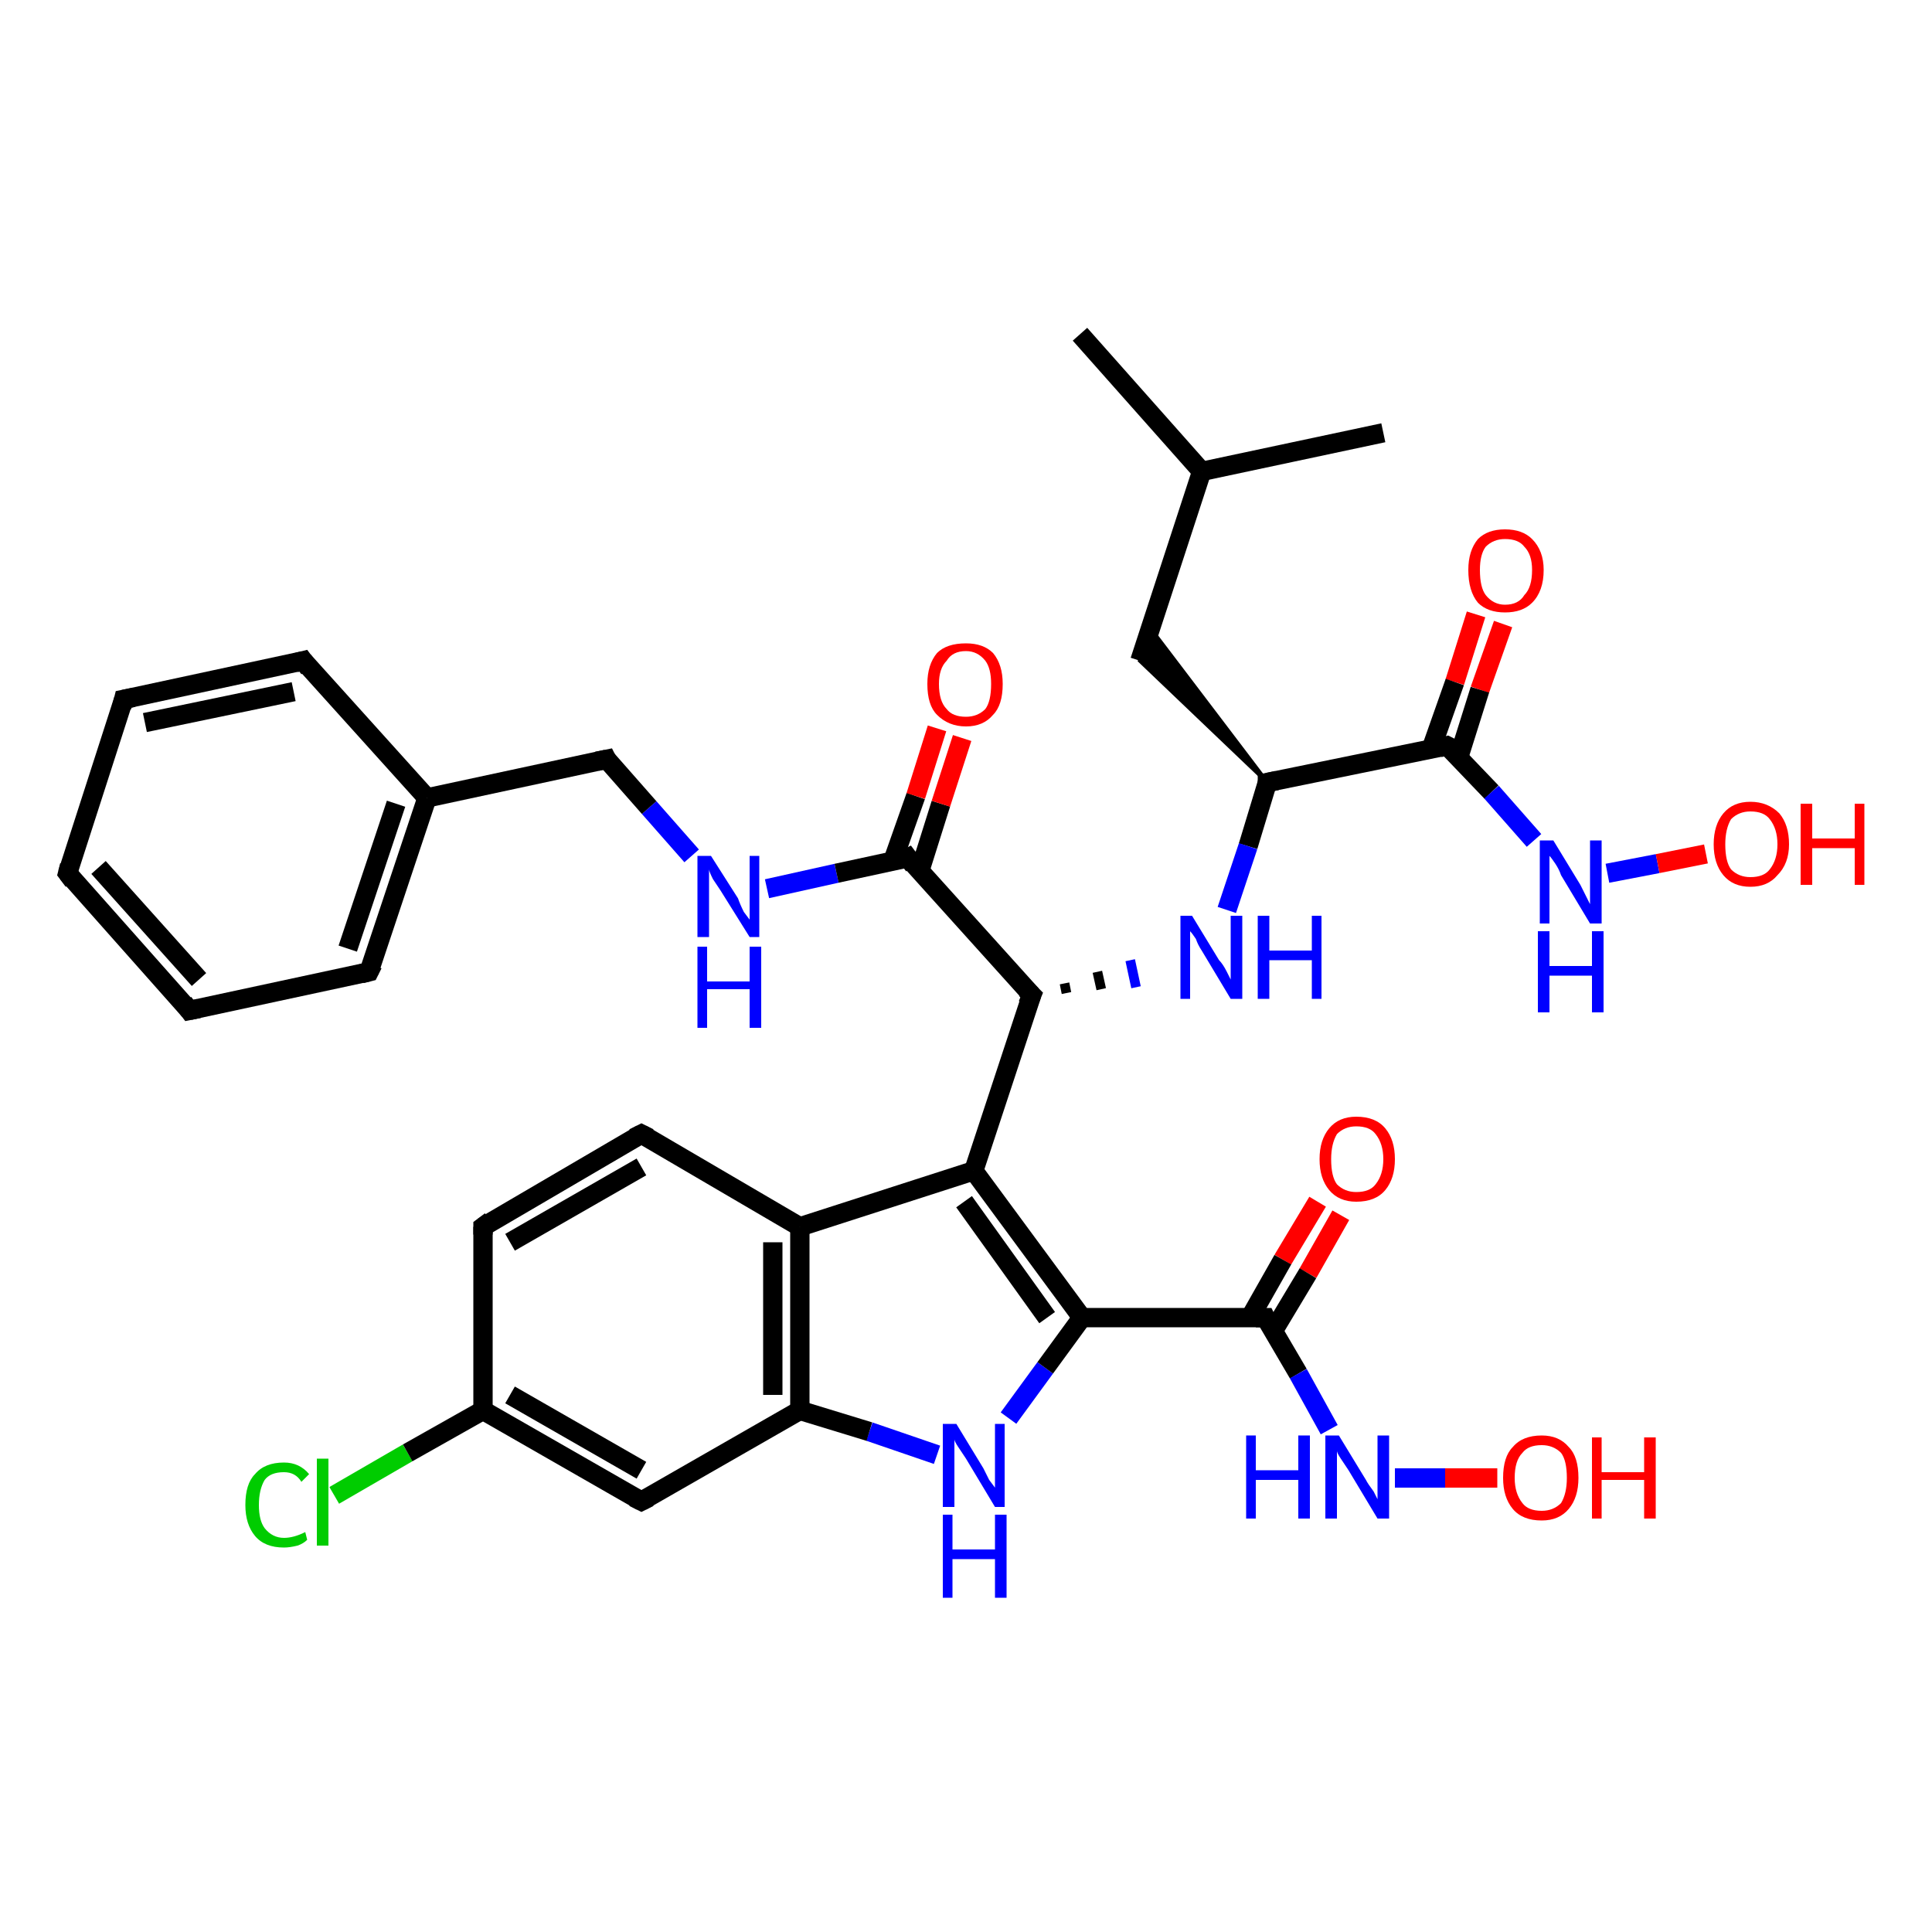 <?xml version='1.0' encoding='iso-8859-1'?>
<svg version='1.1' baseProfile='full'
              xmlns='http://www.w3.org/2000/svg'
                      xmlns:rdkit='http://www.rdkit.org/xml'
                      xmlns:xlink='http://www.w3.org/1999/xlink'
                  xml:space='preserve'
width='100px' height='100px' viewBox='0 0 100 100'>
<!-- END OF HEADER -->
<rect style='opacity:1.0;fill:#FFFFFF;stroke:none' width='100.0' height='100.0' x='0.0' y='0.0'> </rect>
<path class='bond-0 atom-26 atom-25' d='M 17.3,77.4 L 21.1,75.2' style='fill:none;fill-rule:evenodd;stroke:#00CC00;stroke-width:1.0px;stroke-linecap:butt;stroke-linejoin:miter;stroke-opacity:1' />
<path class='bond-0 atom-26 atom-25' d='M 21.1,75.2 L 25.0,73.0' style='fill:none;fill-rule:evenodd;stroke:#000000;stroke-width:1.0px;stroke-linecap:butt;stroke-linejoin:miter;stroke-opacity:1' />
<path class='bond-1 atom-27 atom-25' d='M 33.2,77.7 L 25.0,73.0' style='fill:none;fill-rule:evenodd;stroke:#000000;stroke-width:1.0px;stroke-linecap:butt;stroke-linejoin:miter;stroke-opacity:1' />
<path class='bond-1 atom-27 atom-25' d='M 33.2,76.1 L 26.4,72.2' style='fill:none;fill-rule:evenodd;stroke:#000000;stroke-width:1.0px;stroke-linecap:butt;stroke-linejoin:miter;stroke-opacity:1' />
<path class='bond-2 atom-27 atom-28' d='M 33.2,77.7 L 41.4,73.0' style='fill:none;fill-rule:evenodd;stroke:#000000;stroke-width:1.0px;stroke-linecap:butt;stroke-linejoin:miter;stroke-opacity:1' />
<path class='bond-3 atom-32 atom-31' d='M 69.4,62.9 L 67.7,65.9' style='fill:none;fill-rule:evenodd;stroke:#FF0000;stroke-width:1.0px;stroke-linecap:butt;stroke-linejoin:miter;stroke-opacity:1' />
<path class='bond-3 atom-32 atom-31' d='M 67.7,65.9 L 65.9,68.9' style='fill:none;fill-rule:evenodd;stroke:#000000;stroke-width:1.0px;stroke-linecap:butt;stroke-linejoin:miter;stroke-opacity:1' />
<path class='bond-3 atom-32 atom-31' d='M 68.2,62.2 L 66.4,65.2' style='fill:none;fill-rule:evenodd;stroke:#FF0000;stroke-width:1.0px;stroke-linecap:butt;stroke-linejoin:miter;stroke-opacity:1' />
<path class='bond-3 atom-32 atom-31' d='M 66.4,65.2 L 64.7,68.2' style='fill:none;fill-rule:evenodd;stroke:#000000;stroke-width:1.0px;stroke-linecap:butt;stroke-linejoin:miter;stroke-opacity:1' />
<path class='bond-4 atom-29 atom-28' d='M 48.5,75.3 L 45.0,74.1' style='fill:none;fill-rule:evenodd;stroke:#0000FF;stroke-width:1.0px;stroke-linecap:butt;stroke-linejoin:miter;stroke-opacity:1' />
<path class='bond-4 atom-29 atom-28' d='M 45.0,74.1 L 41.4,73.0' style='fill:none;fill-rule:evenodd;stroke:#000000;stroke-width:1.0px;stroke-linecap:butt;stroke-linejoin:miter;stroke-opacity:1' />
<path class='bond-5 atom-29 atom-30' d='M 52.2,73.4 L 54.1,70.8' style='fill:none;fill-rule:evenodd;stroke:#0000FF;stroke-width:1.0px;stroke-linecap:butt;stroke-linejoin:miter;stroke-opacity:1' />
<path class='bond-5 atom-29 atom-30' d='M 54.1,70.8 L 56.0,68.2' style='fill:none;fill-rule:evenodd;stroke:#000000;stroke-width:1.0px;stroke-linecap:butt;stroke-linejoin:miter;stroke-opacity:1' />
<path class='bond-6 atom-25 atom-24' d='M 25.0,73.0 L 25.0,63.5' style='fill:none;fill-rule:evenodd;stroke:#000000;stroke-width:1.0px;stroke-linecap:butt;stroke-linejoin:miter;stroke-opacity:1' />
<path class='bond-7 atom-28 atom-22' d='M 41.4,73.0 L 41.4,63.5' style='fill:none;fill-rule:evenodd;stroke:#000000;stroke-width:1.0px;stroke-linecap:butt;stroke-linejoin:miter;stroke-opacity:1' />
<path class='bond-7 atom-28 atom-22' d='M 40.0,72.2 L 40.0,64.3' style='fill:none;fill-rule:evenodd;stroke:#000000;stroke-width:1.0px;stroke-linecap:butt;stroke-linejoin:miter;stroke-opacity:1' />
<path class='bond-8 atom-16 atom-14' d='M 71.6,22.4 L 62.2,24.4' style='fill:none;fill-rule:evenodd;stroke:#000000;stroke-width:1.0px;stroke-linecap:butt;stroke-linejoin:miter;stroke-opacity:1' />
<path class='bond-9 atom-31 atom-30' d='M 65.5,68.2 L 56.0,68.2' style='fill:none;fill-rule:evenodd;stroke:#000000;stroke-width:1.0px;stroke-linecap:butt;stroke-linejoin:miter;stroke-opacity:1' />
<path class='bond-10 atom-31 atom-33' d='M 65.5,68.2 L 67.2,71.1' style='fill:none;fill-rule:evenodd;stroke:#000000;stroke-width:1.0px;stroke-linecap:butt;stroke-linejoin:miter;stroke-opacity:1' />
<path class='bond-10 atom-31 atom-33' d='M 67.2,71.1 L 68.8,74.0' style='fill:none;fill-rule:evenodd;stroke:#0000FF;stroke-width:1.0px;stroke-linecap:butt;stroke-linejoin:miter;stroke-opacity:1' />
<path class='bond-11 atom-30 atom-21' d='M 56.0,68.2 L 50.4,60.6' style='fill:none;fill-rule:evenodd;stroke:#000000;stroke-width:1.0px;stroke-linecap:butt;stroke-linejoin:miter;stroke-opacity:1' />
<path class='bond-11 atom-30 atom-21' d='M 54.2,68.2 L 49.9,62.2' style='fill:none;fill-rule:evenodd;stroke:#000000;stroke-width:1.0px;stroke-linecap:butt;stroke-linejoin:miter;stroke-opacity:1' />
<path class='bond-12 atom-24 atom-23' d='M 25.0,63.5 L 33.2,58.7' style='fill:none;fill-rule:evenodd;stroke:#000000;stroke-width:1.0px;stroke-linecap:butt;stroke-linejoin:miter;stroke-opacity:1' />
<path class='bond-12 atom-24 atom-23' d='M 26.4,64.3 L 33.2,60.4' style='fill:none;fill-rule:evenodd;stroke:#000000;stroke-width:1.0px;stroke-linecap:butt;stroke-linejoin:miter;stroke-opacity:1' />
<path class='bond-13 atom-22 atom-21' d='M 41.4,63.5 L 50.4,60.6' style='fill:none;fill-rule:evenodd;stroke:#000000;stroke-width:1.0px;stroke-linecap:butt;stroke-linejoin:miter;stroke-opacity:1' />
<path class='bond-14 atom-22 atom-23' d='M 41.4,63.5 L 33.2,58.7' style='fill:none;fill-rule:evenodd;stroke:#000000;stroke-width:1.0px;stroke-linecap:butt;stroke-linejoin:miter;stroke-opacity:1' />
<path class='bond-15 atom-34 atom-33' d='M 77.5,76.5 L 74.8,76.5' style='fill:none;fill-rule:evenodd;stroke:#FF0000;stroke-width:1.0px;stroke-linecap:butt;stroke-linejoin:miter;stroke-opacity:1' />
<path class='bond-15 atom-34 atom-33' d='M 74.8,76.5 L 72.2,76.5' style='fill:none;fill-rule:evenodd;stroke:#0000FF;stroke-width:1.0px;stroke-linecap:butt;stroke-linejoin:miter;stroke-opacity:1' />
<path class='bond-16 atom-21 atom-10' d='M 50.4,60.6 L 53.4,51.5' style='fill:none;fill-rule:evenodd;stroke:#000000;stroke-width:1.0px;stroke-linecap:butt;stroke-linejoin:miter;stroke-opacity:1' />
<path class='bond-17 atom-15 atom-14' d='M 55.9,17.3 L 62.2,24.4' style='fill:none;fill-rule:evenodd;stroke:#000000;stroke-width:1.0px;stroke-linecap:butt;stroke-linejoin:miter;stroke-opacity:1' />
<path class='bond-18 atom-14 atom-13' d='M 62.2,24.4 L 59.0,34.2' style='fill:none;fill-rule:evenodd;stroke:#000000;stroke-width:1.0px;stroke-linecap:butt;stroke-linejoin:miter;stroke-opacity:1' />
<path class='bond-19 atom-18 atom-17' d='M 77.8,32.3 L 76.6,35.7' style='fill:none;fill-rule:evenodd;stroke:#FF0000;stroke-width:1.0px;stroke-linecap:butt;stroke-linejoin:miter;stroke-opacity:1' />
<path class='bond-19 atom-18 atom-17' d='M 76.6,35.7 L 75.5,39.2' style='fill:none;fill-rule:evenodd;stroke:#000000;stroke-width:1.0px;stroke-linecap:butt;stroke-linejoin:miter;stroke-opacity:1' />
<path class='bond-19 atom-18 atom-17' d='M 76.4,31.8 L 75.3,35.3' style='fill:none;fill-rule:evenodd;stroke:#FF0000;stroke-width:1.0px;stroke-linecap:butt;stroke-linejoin:miter;stroke-opacity:1' />
<path class='bond-19 atom-18 atom-17' d='M 75.3,35.3 L 74.1,38.7' style='fill:none;fill-rule:evenodd;stroke:#000000;stroke-width:1.0px;stroke-linecap:butt;stroke-linejoin:miter;stroke-opacity:1' />
<path class='bond-20 atom-12 atom-13' d='M 65.6,40.5 L 59.0,34.2 L 59.6,32.6 Z' style='fill:#000000;fill-rule:evenodd;fill-opacity:1;stroke:#000000;stroke-width:0.2px;stroke-linecap:butt;stroke-linejoin:miter;stroke-opacity:1;' />
<path class='bond-21 atom-12 atom-17' d='M 65.6,40.5 L 74.9,38.6' style='fill:none;fill-rule:evenodd;stroke:#000000;stroke-width:1.0px;stroke-linecap:butt;stroke-linejoin:miter;stroke-opacity:1' />
<path class='bond-22 atom-12 atom-11' d='M 65.6,40.5 L 64.6,43.8' style='fill:none;fill-rule:evenodd;stroke:#000000;stroke-width:1.0px;stroke-linecap:butt;stroke-linejoin:miter;stroke-opacity:1' />
<path class='bond-22 atom-12 atom-11' d='M 64.6,43.8 L 63.5,47.1' style='fill:none;fill-rule:evenodd;stroke:#0000FF;stroke-width:1.0px;stroke-linecap:butt;stroke-linejoin:miter;stroke-opacity:1' />
<path class='bond-23 atom-10 atom-11' d='M 55.2,51.4 L 55.1,50.9' style='fill:none;fill-rule:evenodd;stroke:#000000;stroke-width:0.5px;stroke-linecap:butt;stroke-linejoin:miter;stroke-opacity:1' />
<path class='bond-23 atom-10 atom-11' d='M 57.0,51.2 L 56.8,50.3' style='fill:none;fill-rule:evenodd;stroke:#000000;stroke-width:0.5px;stroke-linecap:butt;stroke-linejoin:miter;stroke-opacity:1' />
<path class='bond-23 atom-10 atom-11' d='M 58.8,51.1 L 58.5,49.7' style='fill:none;fill-rule:evenodd;stroke:#0000FF;stroke-width:0.5px;stroke-linecap:butt;stroke-linejoin:miter;stroke-opacity:1' />
<path class='bond-24 atom-10 atom-8' d='M 53.4,51.5 L 47.0,44.4' style='fill:none;fill-rule:evenodd;stroke:#000000;stroke-width:1.0px;stroke-linecap:butt;stroke-linejoin:miter;stroke-opacity:1' />
<path class='bond-25 atom-17 atom-19' d='M 74.9,38.6 L 77.2,41.0' style='fill:none;fill-rule:evenodd;stroke:#000000;stroke-width:1.0px;stroke-linecap:butt;stroke-linejoin:miter;stroke-opacity:1' />
<path class='bond-25 atom-17 atom-19' d='M 77.2,41.0 L 79.4,43.5' style='fill:none;fill-rule:evenodd;stroke:#0000FF;stroke-width:1.0px;stroke-linecap:butt;stroke-linejoin:miter;stroke-opacity:1' />
<path class='bond-26 atom-1 atom-2' d='M 6.4,36.2 L 3.5,45.2' style='fill:none;fill-rule:evenodd;stroke:#000000;stroke-width:1.0px;stroke-linecap:butt;stroke-linejoin:miter;stroke-opacity:1' />
<path class='bond-27 atom-1 atom-0' d='M 6.4,36.2 L 15.7,34.2' style='fill:none;fill-rule:evenodd;stroke:#000000;stroke-width:1.0px;stroke-linecap:butt;stroke-linejoin:miter;stroke-opacity:1' />
<path class='bond-27 atom-1 atom-0' d='M 7.5,37.4 L 15.2,35.8' style='fill:none;fill-rule:evenodd;stroke:#000000;stroke-width:1.0px;stroke-linecap:butt;stroke-linejoin:miter;stroke-opacity:1' />
<path class='bond-28 atom-2 atom-3' d='M 3.5,45.2 L 9.8,52.3' style='fill:none;fill-rule:evenodd;stroke:#000000;stroke-width:1.0px;stroke-linecap:butt;stroke-linejoin:miter;stroke-opacity:1' />
<path class='bond-28 atom-2 atom-3' d='M 5.1,44.9 L 10.3,50.7' style='fill:none;fill-rule:evenodd;stroke:#000000;stroke-width:1.0px;stroke-linecap:butt;stroke-linejoin:miter;stroke-opacity:1' />
<path class='bond-29 atom-0 atom-5' d='M 15.7,34.2 L 22.1,41.3' style='fill:none;fill-rule:evenodd;stroke:#000000;stroke-width:1.0px;stroke-linecap:butt;stroke-linejoin:miter;stroke-opacity:1' />
<path class='bond-30 atom-7 atom-8' d='M 39.7,46.0 L 43.3,45.2' style='fill:none;fill-rule:evenodd;stroke:#0000FF;stroke-width:1.0px;stroke-linecap:butt;stroke-linejoin:miter;stroke-opacity:1' />
<path class='bond-30 atom-7 atom-8' d='M 43.3,45.2 L 47.0,44.4' style='fill:none;fill-rule:evenodd;stroke:#000000;stroke-width:1.0px;stroke-linecap:butt;stroke-linejoin:miter;stroke-opacity:1' />
<path class='bond-31 atom-7 atom-6' d='M 35.8,44.3 L 33.6,41.8' style='fill:none;fill-rule:evenodd;stroke:#0000FF;stroke-width:1.0px;stroke-linecap:butt;stroke-linejoin:miter;stroke-opacity:1' />
<path class='bond-31 atom-7 atom-6' d='M 33.6,41.8 L 31.4,39.3' style='fill:none;fill-rule:evenodd;stroke:#000000;stroke-width:1.0px;stroke-linecap:butt;stroke-linejoin:miter;stroke-opacity:1' />
<path class='bond-32 atom-8 atom-9' d='M 47.6,45.1 L 48.7,41.6' style='fill:none;fill-rule:evenodd;stroke:#000000;stroke-width:1.0px;stroke-linecap:butt;stroke-linejoin:miter;stroke-opacity:1' />
<path class='bond-32 atom-8 atom-9' d='M 48.7,41.6 L 49.8,38.2' style='fill:none;fill-rule:evenodd;stroke:#FF0000;stroke-width:1.0px;stroke-linecap:butt;stroke-linejoin:miter;stroke-opacity:1' />
<path class='bond-32 atom-8 atom-9' d='M 46.2,44.6 L 47.4,41.2' style='fill:none;fill-rule:evenodd;stroke:#000000;stroke-width:1.0px;stroke-linecap:butt;stroke-linejoin:miter;stroke-opacity:1' />
<path class='bond-32 atom-8 atom-9' d='M 47.4,41.2 L 48.5,37.7' style='fill:none;fill-rule:evenodd;stroke:#FF0000;stroke-width:1.0px;stroke-linecap:butt;stroke-linejoin:miter;stroke-opacity:1' />
<path class='bond-33 atom-19 atom-20' d='M 83.2,45.2 L 85.8,44.7' style='fill:none;fill-rule:evenodd;stroke:#0000FF;stroke-width:1.0px;stroke-linecap:butt;stroke-linejoin:miter;stroke-opacity:1' />
<path class='bond-33 atom-19 atom-20' d='M 85.8,44.7 L 88.3,44.2' style='fill:none;fill-rule:evenodd;stroke:#FF0000;stroke-width:1.0px;stroke-linecap:butt;stroke-linejoin:miter;stroke-opacity:1' />
<path class='bond-34 atom-3 atom-4' d='M 9.8,52.3 L 19.1,50.3' style='fill:none;fill-rule:evenodd;stroke:#000000;stroke-width:1.0px;stroke-linecap:butt;stroke-linejoin:miter;stroke-opacity:1' />
<path class='bond-35 atom-5 atom-4' d='M 22.1,41.3 L 19.1,50.3' style='fill:none;fill-rule:evenodd;stroke:#000000;stroke-width:1.0px;stroke-linecap:butt;stroke-linejoin:miter;stroke-opacity:1' />
<path class='bond-35 atom-5 atom-4' d='M 20.5,41.6 L 18.0,49.1' style='fill:none;fill-rule:evenodd;stroke:#000000;stroke-width:1.0px;stroke-linecap:butt;stroke-linejoin:miter;stroke-opacity:1' />
<path class='bond-36 atom-5 atom-6' d='M 22.1,41.3 L 31.4,39.3' style='fill:none;fill-rule:evenodd;stroke:#000000;stroke-width:1.0px;stroke-linecap:butt;stroke-linejoin:miter;stroke-opacity:1' />
<path d='M 15.3,34.3 L 15.7,34.2 L 16.0,34.6' style='fill:none;stroke:#000000;stroke-width:1.0px;stroke-linecap:butt;stroke-linejoin:miter;stroke-opacity:1;' />
<path d='M 6.3,36.6 L 6.4,36.2 L 6.9,36.1' style='fill:none;stroke:#000000;stroke-width:1.0px;stroke-linecap:butt;stroke-linejoin:miter;stroke-opacity:1;' />
<path d='M 3.6,44.8 L 3.5,45.2 L 3.8,45.6' style='fill:none;stroke:#000000;stroke-width:1.0px;stroke-linecap:butt;stroke-linejoin:miter;stroke-opacity:1;' />
<path d='M 9.5,51.9 L 9.8,52.3 L 10.3,52.2' style='fill:none;stroke:#000000;stroke-width:1.0px;stroke-linecap:butt;stroke-linejoin:miter;stroke-opacity:1;' />
<path d='M 18.7,50.4 L 19.1,50.3 L 19.3,49.9' style='fill:none;stroke:#000000;stroke-width:1.0px;stroke-linecap:butt;stroke-linejoin:miter;stroke-opacity:1;' />
<path d='M 31.5,39.5 L 31.4,39.3 L 30.9,39.4' style='fill:none;stroke:#000000;stroke-width:1.0px;stroke-linecap:butt;stroke-linejoin:miter;stroke-opacity:1;' />
<path d='M 47.3,44.8 L 47.0,44.4 L 46.8,44.5' style='fill:none;stroke:#000000;stroke-width:1.0px;stroke-linecap:butt;stroke-linejoin:miter;stroke-opacity:1;' />
<path d='M 53.2,52.0 L 53.4,51.5 L 53.1,51.2' style='fill:none;stroke:#000000;stroke-width:1.0px;stroke-linecap:butt;stroke-linejoin:miter;stroke-opacity:1;' />
<path d='M 66.1,40.4 L 65.6,40.5 L 65.6,40.7' style='fill:none;stroke:#000000;stroke-width:1.0px;stroke-linecap:butt;stroke-linejoin:miter;stroke-opacity:1;' />
<path d='M 74.5,38.7 L 74.9,38.6 L 75.1,38.7' style='fill:none;stroke:#000000;stroke-width:1.0px;stroke-linecap:butt;stroke-linejoin:miter;stroke-opacity:1;' />
<path d='M 32.8,58.9 L 33.2,58.7 L 33.6,58.9' style='fill:none;stroke:#000000;stroke-width:1.0px;stroke-linecap:butt;stroke-linejoin:miter;stroke-opacity:1;' />
<path d='M 25.0,63.9 L 25.0,63.5 L 25.4,63.2' style='fill:none;stroke:#000000;stroke-width:1.0px;stroke-linecap:butt;stroke-linejoin:miter;stroke-opacity:1;' />
<path d='M 32.8,77.5 L 33.2,77.7 L 33.6,77.5' style='fill:none;stroke:#000000;stroke-width:1.0px;stroke-linecap:butt;stroke-linejoin:miter;stroke-opacity:1;' />
<path d='M 65.0,68.2 L 65.5,68.2 L 65.6,68.4' style='fill:none;stroke:#000000;stroke-width:1.0px;stroke-linecap:butt;stroke-linejoin:miter;stroke-opacity:1;' />
<path class='atom-7' d='M 36.8 44.3
L 38.2 46.5
Q 38.3 46.8, 38.5 47.2
Q 38.8 47.6, 38.8 47.6
L 38.8 44.3
L 39.3 44.3
L 39.3 48.5
L 38.8 48.5
L 37.3 46.1
Q 37.1 45.8, 36.9 45.5
Q 36.7 45.1, 36.7 45.0
L 36.7 48.5
L 36.1 48.5
L 36.1 44.3
L 36.8 44.3
' fill='#0000FF'/>
<path class='atom-7' d='M 36.1 49.0
L 36.6 49.0
L 36.6 50.8
L 38.8 50.8
L 38.8 49.0
L 39.4 49.0
L 39.4 53.2
L 38.8 53.2
L 38.8 51.2
L 36.6 51.2
L 36.6 53.2
L 36.1 53.2
L 36.1 49.0
' fill='#0000FF'/>
<path class='atom-9' d='M 48.0 35.4
Q 48.0 34.4, 48.5 33.8
Q 49.0 33.3, 50.0 33.3
Q 50.9 33.3, 51.4 33.8
Q 51.9 34.4, 51.9 35.4
Q 51.9 36.5, 51.4 37.0
Q 50.9 37.6, 50.0 37.6
Q 49.1 37.6, 48.5 37.0
Q 48.0 36.5, 48.0 35.4
M 50.0 37.1
Q 50.6 37.1, 51.0 36.7
Q 51.3 36.3, 51.3 35.4
Q 51.3 34.6, 51.0 34.2
Q 50.6 33.7, 50.0 33.7
Q 49.3 33.7, 49.0 34.2
Q 48.6 34.6, 48.6 35.4
Q 48.6 36.3, 49.0 36.7
Q 49.3 37.1, 50.0 37.1
' fill='#FF0000'/>
<path class='atom-11' d='M 61.7 47.4
L 63.1 49.7
Q 63.3 49.9, 63.5 50.3
Q 63.7 50.7, 63.7 50.7
L 63.7 47.4
L 64.3 47.4
L 64.3 51.7
L 63.7 51.7
L 62.2 49.2
Q 62.0 48.9, 61.9 48.6
Q 61.7 48.3, 61.6 48.2
L 61.6 51.7
L 61.1 51.7
L 61.1 47.4
L 61.7 47.4
' fill='#0000FF'/>
<path class='atom-11' d='M 65.1 47.4
L 65.7 47.4
L 65.7 49.2
L 67.9 49.2
L 67.9 47.4
L 68.4 47.4
L 68.4 51.7
L 67.9 51.7
L 67.9 49.7
L 65.7 49.7
L 65.7 51.7
L 65.1 51.7
L 65.1 47.4
' fill='#0000FF'/>
<path class='atom-18' d='M 76.0 29.5
Q 76.0 28.5, 76.5 27.9
Q 77.0 27.4, 77.9 27.4
Q 78.8 27.4, 79.3 27.9
Q 79.9 28.5, 79.9 29.5
Q 79.9 30.6, 79.3 31.2
Q 78.8 31.7, 77.9 31.7
Q 77.0 31.7, 76.5 31.2
Q 76.0 30.6, 76.0 29.5
M 77.9 31.3
Q 78.6 31.3, 78.9 30.8
Q 79.3 30.4, 79.3 29.5
Q 79.3 28.7, 78.9 28.3
Q 78.6 27.9, 77.9 27.9
Q 77.3 27.9, 76.9 28.3
Q 76.6 28.7, 76.6 29.5
Q 76.6 30.4, 76.9 30.8
Q 77.3 31.3, 77.9 31.3
' fill='#FF0000'/>
<path class='atom-19' d='M 80.4 43.5
L 81.8 45.8
Q 81.9 46.0, 82.1 46.4
Q 82.3 46.8, 82.3 46.8
L 82.3 43.5
L 82.9 43.5
L 82.9 47.8
L 82.3 47.8
L 80.8 45.3
Q 80.7 45.0, 80.5 44.7
Q 80.3 44.4, 80.2 44.3
L 80.2 47.8
L 79.7 47.8
L 79.7 43.5
L 80.4 43.5
' fill='#0000FF'/>
<path class='atom-19' d='M 79.6 48.2
L 80.2 48.2
L 80.2 50.0
L 82.4 50.0
L 82.4 48.2
L 83.0 48.2
L 83.0 52.4
L 82.4 52.4
L 82.4 50.5
L 80.2 50.5
L 80.2 52.4
L 79.6 52.4
L 79.6 48.2
' fill='#0000FF'/>
<path class='atom-20' d='M 88.7 43.7
Q 88.7 42.7, 89.2 42.1
Q 89.7 41.5, 90.6 41.5
Q 91.5 41.5, 92.1 42.1
Q 92.6 42.7, 92.6 43.7
Q 92.6 44.7, 92.0 45.3
Q 91.5 45.9, 90.6 45.9
Q 89.7 45.9, 89.2 45.3
Q 88.7 44.7, 88.7 43.7
M 90.6 45.4
Q 91.3 45.4, 91.6 45.0
Q 92.0 44.5, 92.0 43.7
Q 92.0 42.9, 91.6 42.4
Q 91.3 42.0, 90.6 42.0
Q 90.0 42.0, 89.6 42.4
Q 89.3 42.9, 89.3 43.7
Q 89.3 44.6, 89.6 45.0
Q 90.0 45.4, 90.6 45.4
' fill='#FF0000'/>
<path class='atom-20' d='M 93.2 41.6
L 93.8 41.6
L 93.8 43.4
L 96.0 43.4
L 96.0 41.6
L 96.5 41.6
L 96.5 45.8
L 96.0 45.8
L 96.0 43.9
L 93.8 43.9
L 93.8 45.8
L 93.2 45.8
L 93.2 41.6
' fill='#FF0000'/>
<path class='atom-26' d='M 12.7 77.9
Q 12.7 76.8, 13.2 76.3
Q 13.7 75.7, 14.7 75.7
Q 15.5 75.7, 16.0 76.3
L 15.6 76.7
Q 15.3 76.2, 14.7 76.2
Q 14.0 76.2, 13.7 76.6
Q 13.4 77.1, 13.4 77.9
Q 13.4 78.7, 13.7 79.1
Q 14.1 79.6, 14.7 79.6
Q 15.2 79.6, 15.8 79.3
L 15.9 79.7
Q 15.7 79.9, 15.4 80.0
Q 15.0 80.1, 14.7 80.1
Q 13.7 80.1, 13.2 79.5
Q 12.7 78.9, 12.7 77.9
' fill='#00CC00'/>
<path class='atom-26' d='M 16.4 75.5
L 17.0 75.5
L 17.0 80.0
L 16.4 80.0
L 16.4 75.5
' fill='#00CC00'/>
<path class='atom-29' d='M 49.5 73.7
L 50.9 76.0
Q 51.0 76.2, 51.2 76.6
Q 51.5 77.0, 51.5 77.0
L 51.5 73.7
L 52.0 73.7
L 52.0 78.0
L 51.5 78.0
L 50.0 75.5
Q 49.8 75.2, 49.6 74.9
Q 49.4 74.6, 49.4 74.5
L 49.4 78.0
L 48.8 78.0
L 48.8 73.7
L 49.5 73.7
' fill='#0000FF'/>
<path class='atom-29' d='M 48.8 78.4
L 49.3 78.4
L 49.3 80.2
L 51.5 80.2
L 51.5 78.4
L 52.1 78.4
L 52.1 82.7
L 51.5 82.7
L 51.5 80.7
L 49.3 80.7
L 49.3 82.7
L 48.8 82.7
L 48.8 78.4
' fill='#0000FF'/>
<path class='atom-32' d='M 68.3 60.0
Q 68.3 59.0, 68.8 58.4
Q 69.3 57.8, 70.2 57.8
Q 71.2 57.8, 71.7 58.4
Q 72.2 59.0, 72.2 60.0
Q 72.2 61.0, 71.7 61.6
Q 71.2 62.2, 70.2 62.2
Q 69.3 62.2, 68.8 61.6
Q 68.3 61.0, 68.3 60.0
M 70.2 61.7
Q 70.9 61.7, 71.2 61.3
Q 71.6 60.8, 71.6 60.0
Q 71.6 59.2, 71.2 58.7
Q 70.9 58.3, 70.2 58.3
Q 69.6 58.3, 69.2 58.7
Q 68.9 59.2, 68.9 60.0
Q 68.9 60.9, 69.2 61.3
Q 69.6 61.7, 70.2 61.7
' fill='#FF0000'/>
<path class='atom-33' d='M 64.5 74.3
L 65.0 74.3
L 65.0 76.1
L 67.2 76.1
L 67.2 74.3
L 67.8 74.3
L 67.8 78.6
L 67.2 78.6
L 67.2 76.6
L 65.0 76.6
L 65.0 78.6
L 64.5 78.6
L 64.5 74.3
' fill='#0000FF'/>
<path class='atom-33' d='M 69.3 74.3
L 70.7 76.6
Q 70.8 76.8, 71.1 77.2
Q 71.3 77.6, 71.3 77.6
L 71.3 74.3
L 71.9 74.3
L 71.9 78.6
L 71.3 78.6
L 69.8 76.1
Q 69.6 75.8, 69.4 75.5
Q 69.2 75.2, 69.2 75.1
L 69.2 78.6
L 68.6 78.6
L 68.6 74.3
L 69.3 74.3
' fill='#0000FF'/>
<path class='atom-34' d='M 77.8 76.5
Q 77.8 75.4, 78.3 74.9
Q 78.8 74.3, 79.8 74.3
Q 80.7 74.3, 81.2 74.9
Q 81.7 75.4, 81.7 76.5
Q 81.7 77.5, 81.2 78.1
Q 80.7 78.7, 79.8 78.7
Q 78.8 78.7, 78.3 78.1
Q 77.8 77.5, 77.8 76.5
M 79.8 78.2
Q 80.4 78.2, 80.8 77.8
Q 81.1 77.3, 81.1 76.5
Q 81.1 75.6, 80.8 75.2
Q 80.4 74.8, 79.8 74.8
Q 79.1 74.8, 78.8 75.2
Q 78.4 75.6, 78.4 76.5
Q 78.4 77.3, 78.8 77.8
Q 79.1 78.2, 79.8 78.2
' fill='#FF0000'/>
<path class='atom-34' d='M 82.4 74.4
L 82.9 74.4
L 82.9 76.2
L 85.1 76.2
L 85.1 74.4
L 85.7 74.4
L 85.7 78.6
L 85.1 78.6
L 85.1 76.6
L 82.9 76.6
L 82.9 78.6
L 82.4 78.6
L 82.4 74.4
' fill='#FF0000'/>
</svg>
